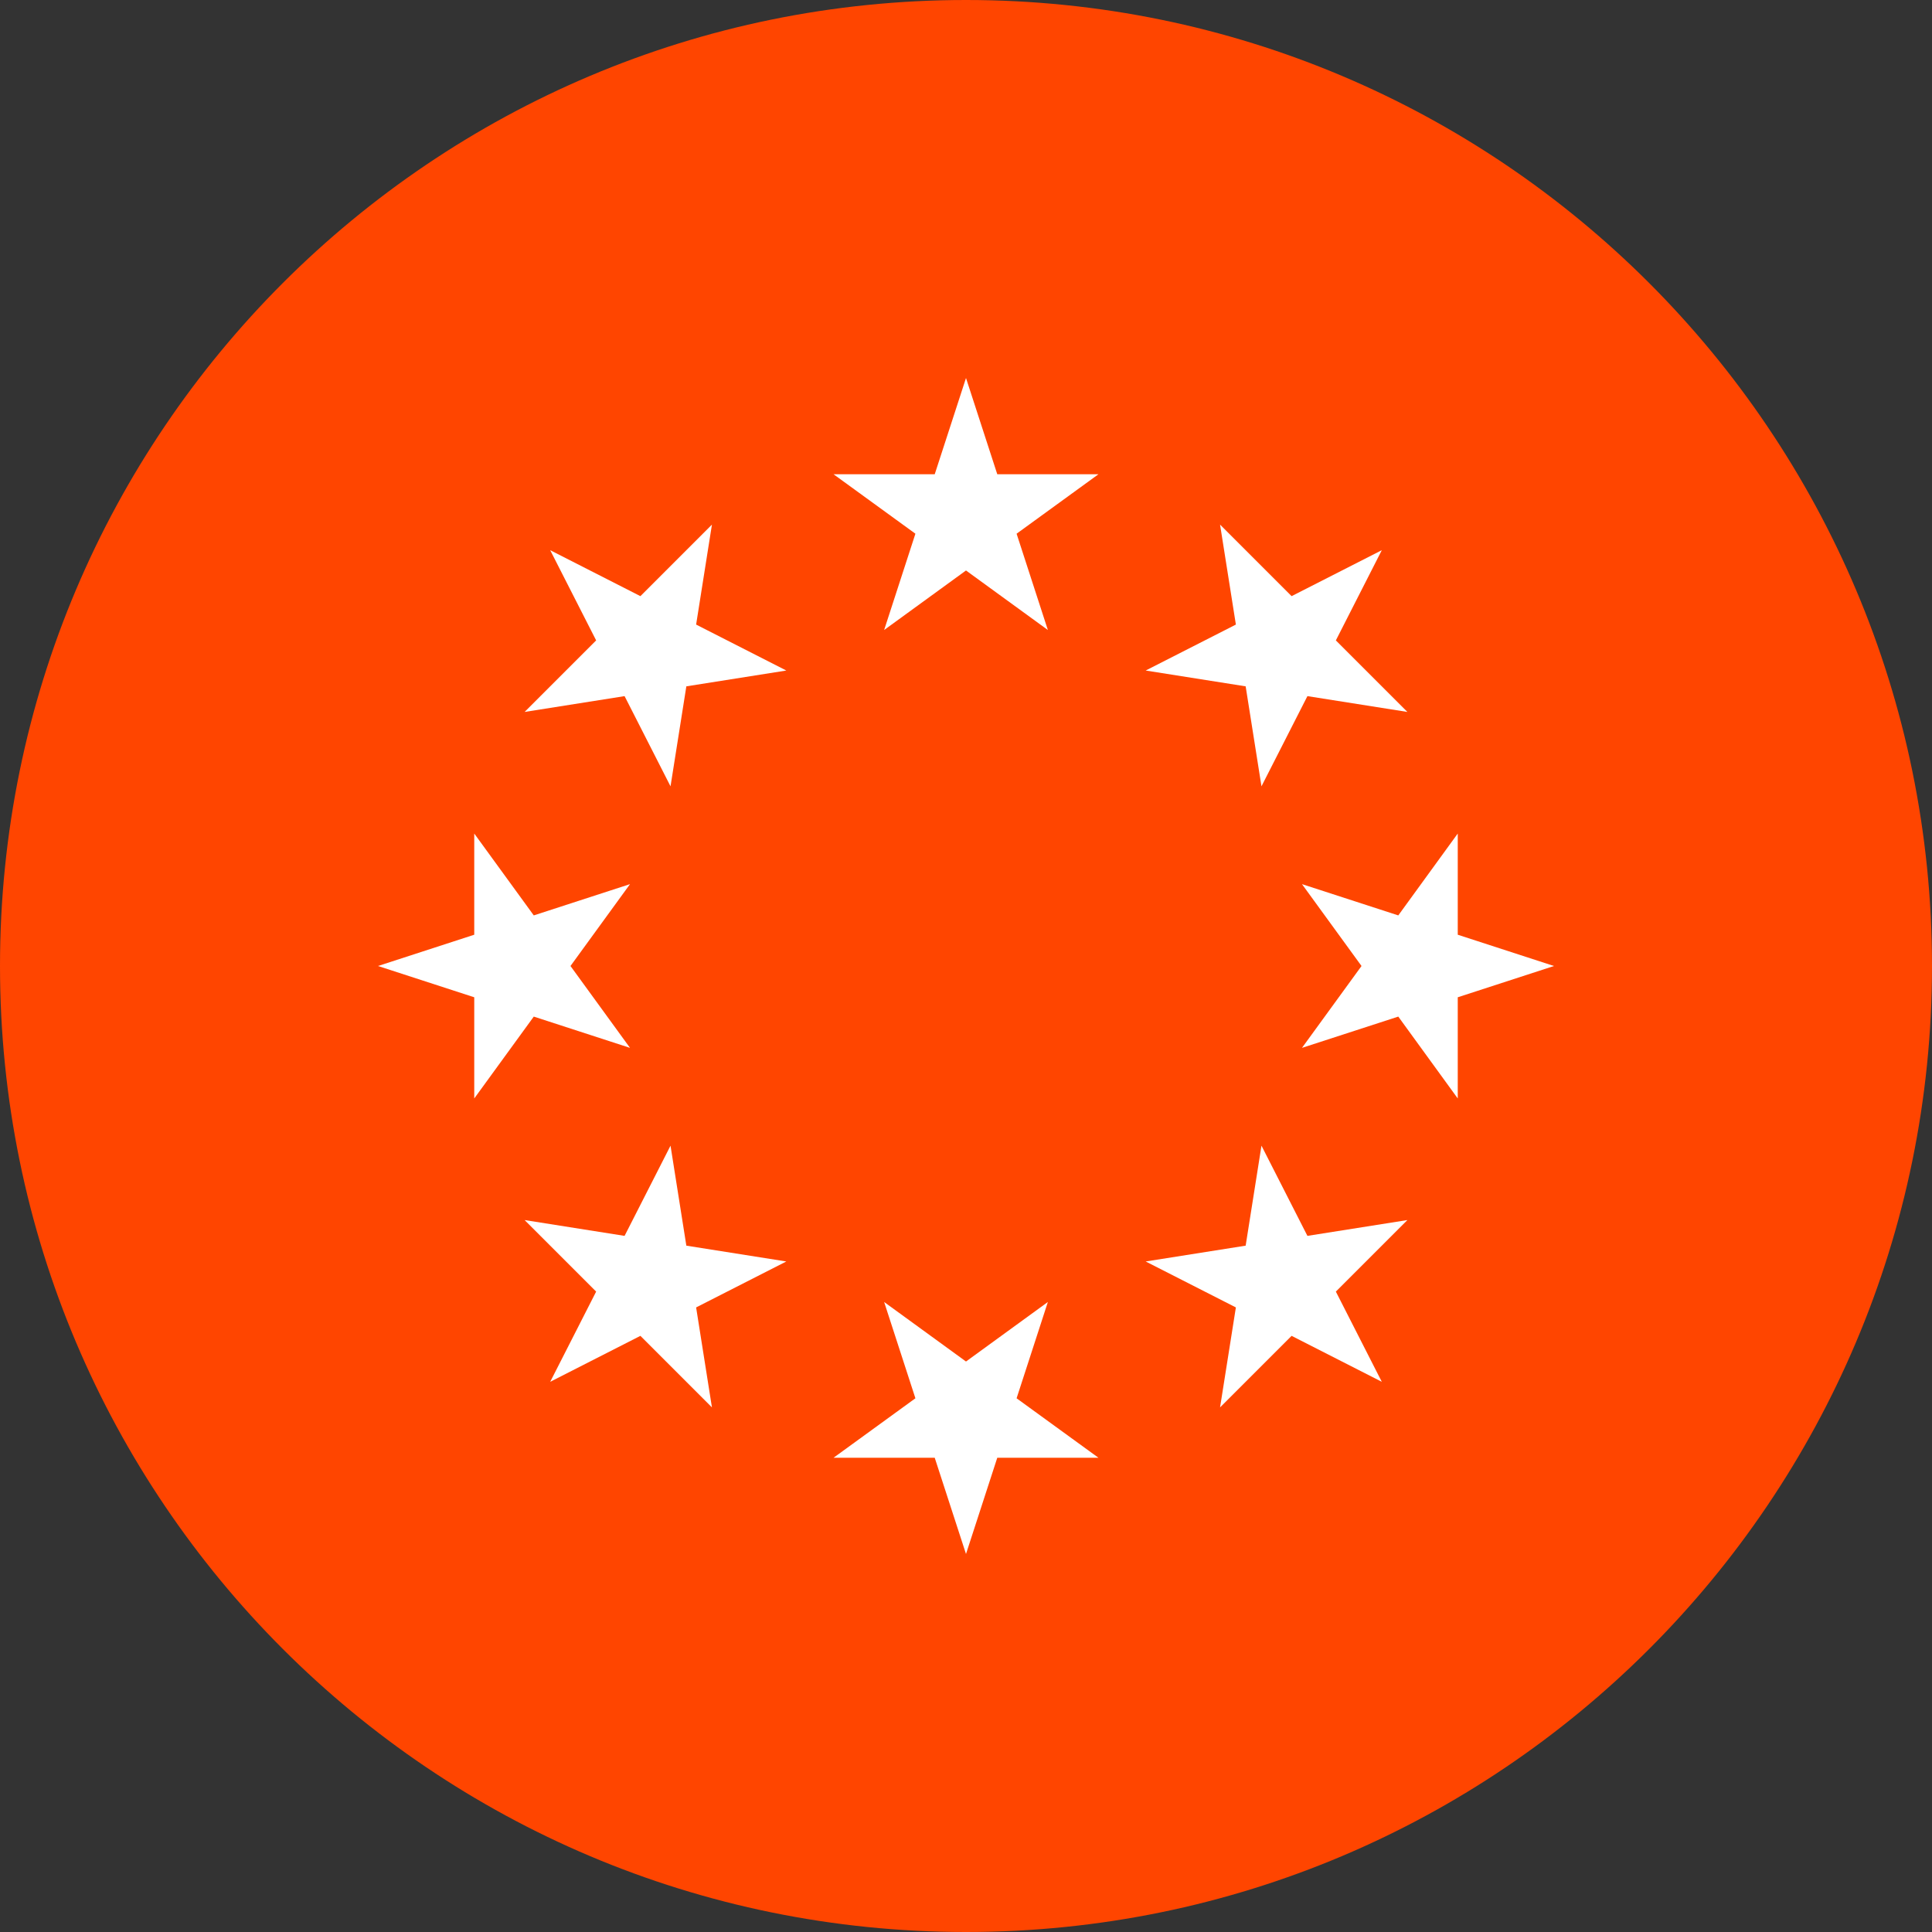 <svg width="32" height="32" viewBox="0 0 32 32" fill="none" xmlns="http://www.w3.org/2000/svg">
<rect x="0" y="0" width="32" height="32" fill="#333333" stroke="none"/>
<path d="M16 32C24.837 32 32 24.837 32 16C32 7.163 24.837 0 16 0C7.163 0 0 7.163 0 16C0 24.837 7.163 32 16 32Z" fill="#ff4500"/>
<path d="M16 6.261L16.518 7.855H18.194L16.838 8.84L17.356 10.435L16 9.449L14.644 10.435L15.162 8.84L13.806 7.855H15.482L16 6.261ZM9.113 9.113L10.607 9.874L11.792 8.689L11.53 10.345L13.024 11.106L11.368 11.368L11.106 13.024L10.345 11.53L8.689 11.792L9.874 10.607L9.113 9.113ZM6.261 16L7.855 15.482V13.806L8.841 15.162L10.435 14.644L9.449 16L10.435 17.356L8.841 16.838L7.855 18.194V16.518L6.261 16ZM9.113 22.887L9.874 21.393L8.689 20.208L10.345 20.47L11.106 18.976L11.368 20.632L13.024 20.894L11.53 21.655L11.792 23.311L10.607 22.126L9.113 22.887ZM16 25.739L15.482 24.145H13.806L15.162 23.16L14.644 21.565L16 22.551L17.356 21.565L16.838 23.16L18.194 24.145H16.518L16 25.739ZM22.887 22.887L21.393 22.126L20.208 23.311L20.47 21.655L18.976 20.894L20.632 20.632L20.894 18.976L21.655 20.47L23.311 20.208L22.126 21.393L22.887 22.887ZM25.739 16L24.145 16.518V18.194L23.16 16.838L21.565 17.356L22.551 16L21.565 14.644L23.16 15.162L24.145 13.806V15.482L25.739 16ZM22.887 9.113L22.126 10.607L23.311 11.792L21.655 11.53L20.894 13.024L20.632 11.368L18.976 11.106L20.47 10.345L20.208 8.689L21.393 9.874L22.887 9.113Z" fill="white"/>
</svg>